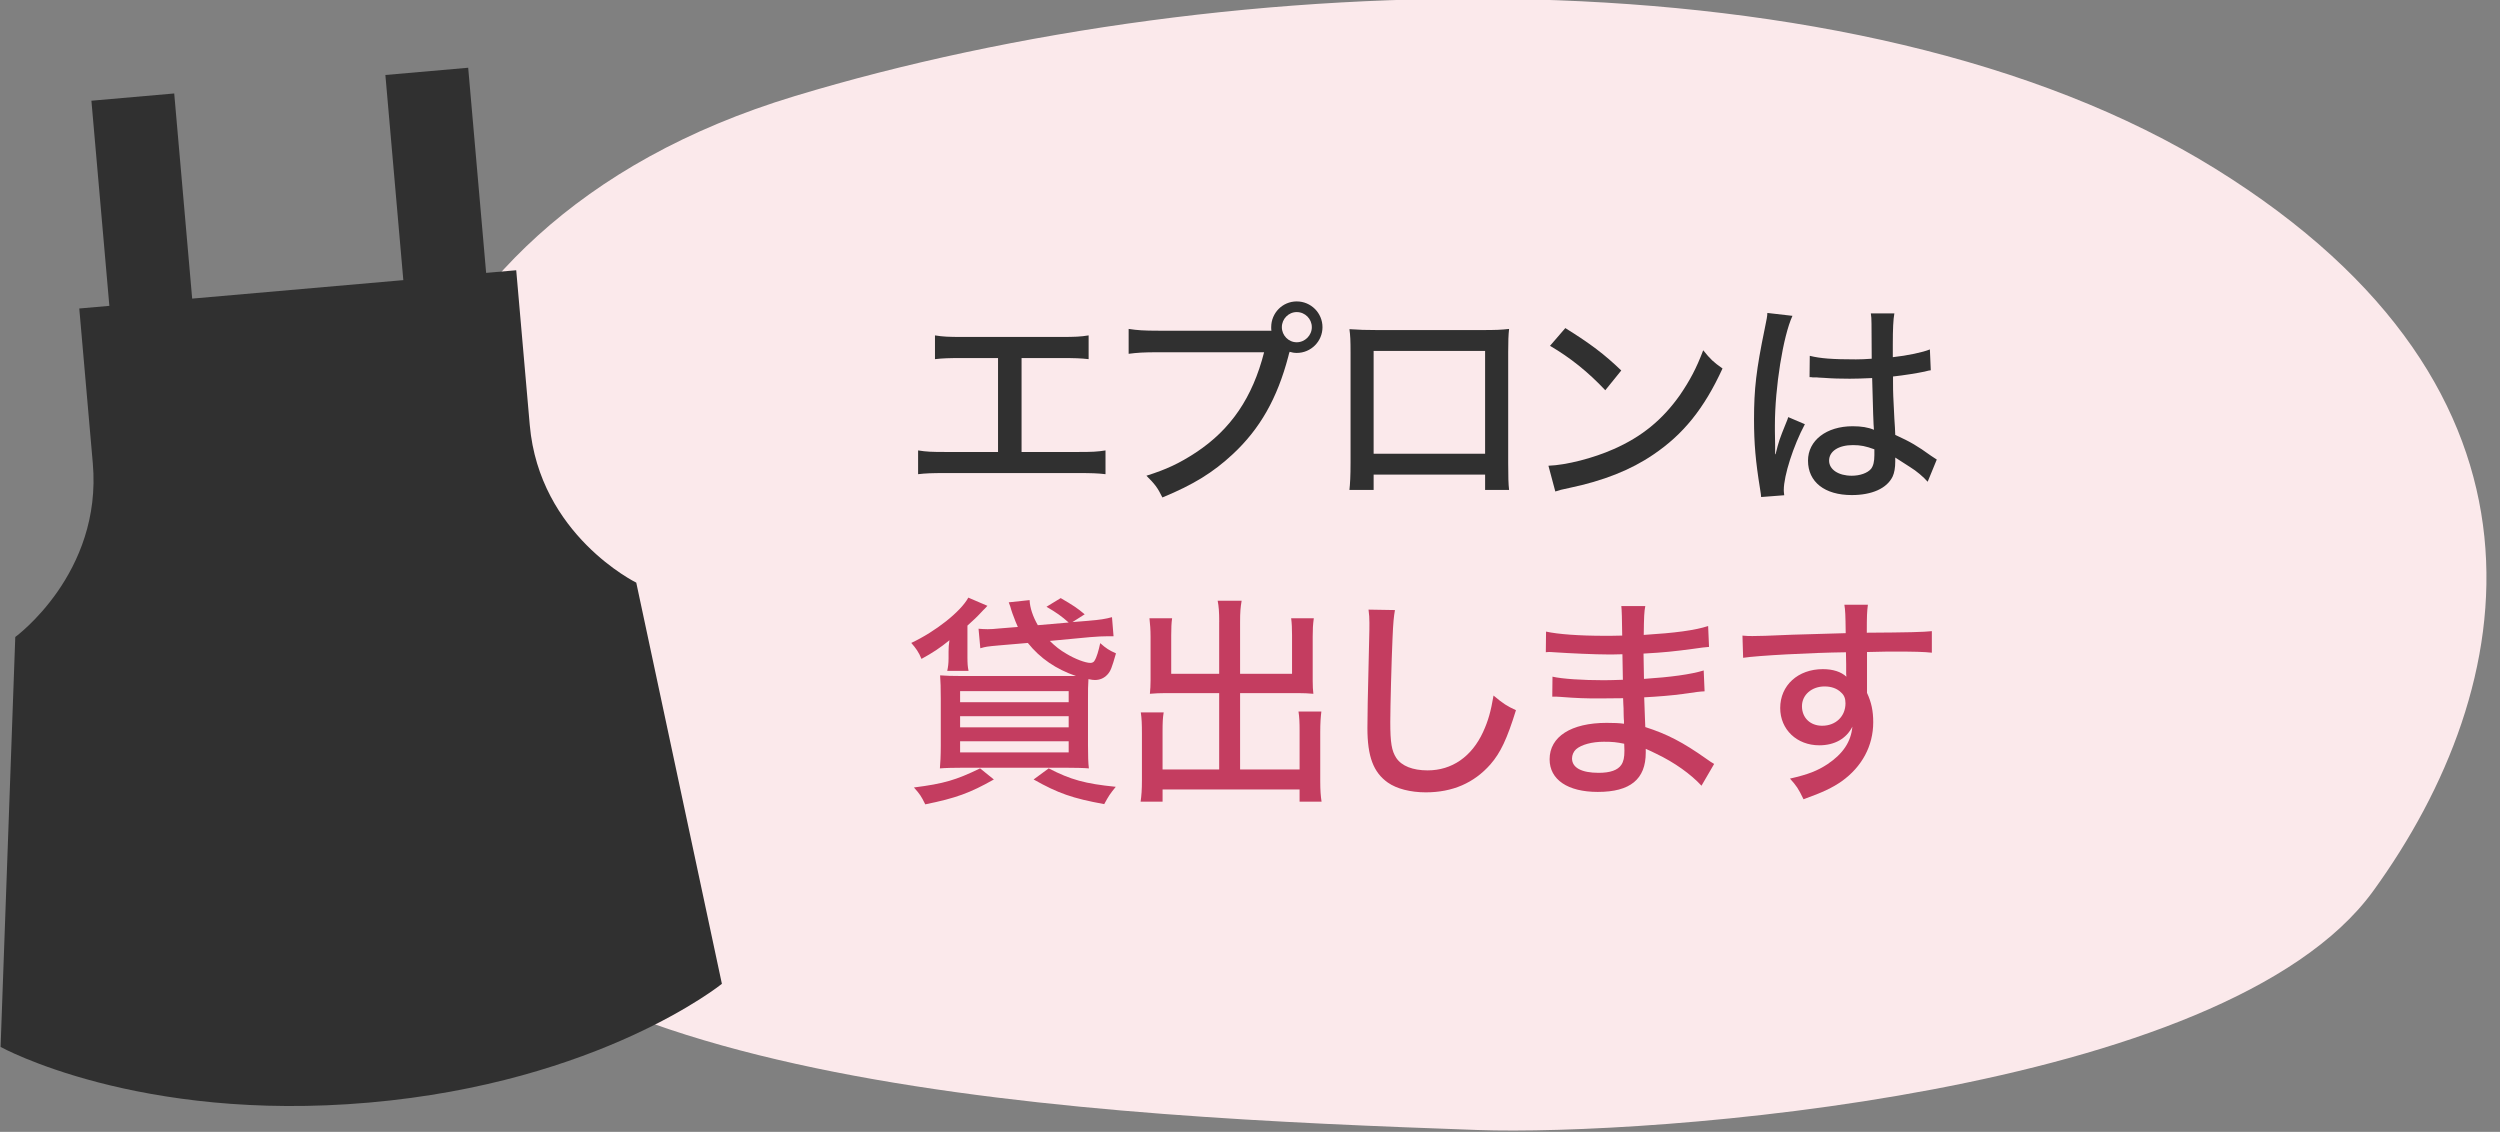 <?xml version="1.0" encoding="UTF-8"?>
<svg id="_レイヤー_1" data-name="レイヤー_1" xmlns="http://www.w3.org/2000/svg" version="1.1" viewBox="0 0 201 91">
  <rect x="0" y="0" width="201" height="91" fill="#808080" stroke="none"/>
  <!-- Generator: Adobe Illustrator 29.7.1, SVG Export Plug-In . SVG Version: 2.1.1 Build 8)  -->
  <defs>
    <style>
      .st0 {
        fill: #303030;
      }

      .st1 {
        fill: #c43d60;
      }

      .st2 {
        fill: #fbe9eb;
      }
    </style>
  </defs>
  <path class="st2" d="M118.822,90.852c13.454.479,60.061-2.776,71.981-19.212,11.92-16.436,16.15-40.177-12.689-58.074C149.275-4.332,98.903-2.871,63.912,7.722c-34.991,10.592-38.527,41.508-31.679,58.803,8.355,21.102,55.827,23.232,86.589,24.328Z"/>
  <g>
    <path class="st0" d="M82.134,36.339h4.517c1.178,0,1.553-.018,2.232-.125v1.91c-.625-.072-1.107-.09-2.196-.09h-10.676c-1.089,0-1.571.018-2.196.09v-1.91c.678.107,1.054.125,2.232.125h4.195v-7.552h-2.874c-1.107,0-1.571.018-2.196.089v-1.91c.66.107,1.071.125,2.231.125h7.891c1.143,0,1.571-.018,2.231-.125v1.91c-.625-.071-1.107-.089-2.196-.089h-3.196v7.552Z"/>
    <path class="st0" d="M102.222,26.591c-.018-.089-.018-.196-.018-.286,0-1.143.911-2.071,2.053-2.071s2.071.928,2.071,2.071-.928,2.071-2.071,2.071c-.197,0-.393-.036-.571-.09-.036.09-.072.214-.107.375-.892,3.392-2.285,5.82-4.444,7.837-1.607,1.499-3.178,2.464-5.678,3.499-.393-.803-.607-1.071-1.285-1.749,1.589-.5,2.625-.982,3.964-1.857,2.821-1.857,4.57-4.428,5.498-8.07h-8.516c-1.196,0-1.678.036-2.375.125v-2c.714.107,1.214.143,2.411.143h9.069ZM103.061,26.305c0,.661.535,1.214,1.196,1.214s1.214-.553,1.214-1.214-.535-1.214-1.214-1.214c-.661,0-1.196.553-1.196,1.214Z"/>
    <path class="st0" d="M110.44,38.159v1.232h-1.946c.054-.482.09-1.125.09-2.178v-8.891c0-.91-.018-1.357-.09-1.857.875.054,1.214.072,2.214.072h8.462c1.071,0,1.517-.018,2.16-.09-.054.482-.072.982-.072,1.875v8.873c0,1.178.018,1.732.072,2.196h-1.928v-1.232h-8.962ZM119.402,28.216h-8.962v8.266h8.962v-8.266Z"/>
    <path class="st0" d="M124.494,37.445c1.446-.053,3.606-.607,5.249-1.339,2.232-.982,3.91-2.339,5.32-4.338.803-1.178,1.321-2.142,1.875-3.606.589.732.821.947,1.553,1.464-1.482,3.231-3.16,5.302-5.57,6.927-1.803,1.232-4.017,2.107-6.749,2.678-.678.143-.75.161-1.125.286l-.553-2.071ZM125.851,26.377c2.035,1.267,3.16,2.124,4.499,3.41l-1.285,1.589c-1.374-1.464-2.821-2.625-4.445-3.571l1.232-1.428Z"/>
    <path class="st0" d="M144.113,25.395c-.75,1.624-1.411,5.766-1.411,8.801v.482q.018.553.018,1.089v.75h.036c.268-1.071.304-1.178.839-2.5.107-.25.125-.304.179-.482l1.339.571c-.929,1.732-1.696,4.142-1.696,5.284,0,.107,0,.125.035.428l-1.857.143q0-.143-.089-.678c-.357-2.196-.482-3.642-.482-5.553,0-2.463.179-3.999.857-7.284.161-.767.214-1.053.214-1.285l2.017.232ZM145.506,28.608c.857.214,1.821.286,3.713.286.464,0,.714-.018,1.267-.053q-.017-1.589-.017-2.821c0-.357-.018-.625-.054-.821h1.892c-.089.482-.125,1.25-.125,2.482v1.036c1.16-.125,2.428-.393,2.981-.625l.072,1.678c-.143.018-.161.018-.5.107-.589.125-1.696.304-2.535.393v.411c0,1.035.018,1.125.107,2.981q.054.75.072,1.303c1.25.571,1.785.893,2.874,1.678.214.143.286.197.464.304l-.732,1.785c-.321-.375-.91-.874-1.41-1.178-.589-.375-1.035-.661-1.196-.768v.321c0,.5-.072.91-.214,1.214-.464.947-1.66,1.482-3.284,1.482-2.178,0-3.517-1.054-3.517-2.767,0-1.624,1.482-2.767,3.588-2.767.696,0,1.25.089,1.713.286q-.054-.518-.143-4.16c-.91.036-1.232.053-1.803.053-.714,0-1.41-.017-2.107-.071-.286-.018-.482-.018-.553-.036h-.321c-.071-.018-.125-.018-.161-.018h-.089l.018-1.714ZM148.987,35.785c-1.178,0-1.928.5-1.928,1.25,0,.714.75,1.214,1.821,1.214.661,0,1.267-.214,1.553-.553.178-.232.267-.571.267-1.107v-.464c-.678-.25-1.106-.339-1.713-.339Z"/>
    <path class="st1" d="M76.157,53.941c.071-.321.107-.607.107-1.018v-.536c0-.304.018-.589.071-.91-.767.625-1.339,1-2.249,1.499-.214-.535-.446-.857-.821-1.285,1.946-.91,3.981-2.517,4.588-3.642l1.535.66q-.089.09-.232.25c-.053.036-.107.107-.196.197-.411.446-.696.714-1.178,1.143v2.571c0,.446.018.75.09,1.071h-1.714ZM79.906,62.67c-1.928,1.089-3.053,1.5-5.516,2-.321-.66-.446-.839-.911-1.357,2.393-.304,3.374-.589,5.32-1.535l1.107.892ZM87.547,49.906c.893-.072,1.339-.143,1.857-.286l.125,1.535h-.482c-.375,0-.714.018-1.41.071l-3.231.304c.428.428.839.75,1.339,1.036.679.411,1.518.732,1.928.732.143,0,.286-.072.339-.197.161-.25.321-.803.446-1.392.482.428.714.571,1.267.821-.339,1.178-.428,1.428-.696,1.714-.268.286-.607.428-1,.428-.125,0-.268-.018-.518-.071-.036.482-.036.946-.036,1.642v3.66c0,.839.018,1.481.072,1.875-.393-.036-1.196-.054-1.946-.054h-8.087c-.785,0-1.535.018-1.946.054.035-.357.071-1.036.071-1.803v-3.802c0-.821-.018-1.41-.053-1.875.5.036.892.054,1.839.054h9.087c-1.607-.554-2.874-1.411-3.874-2.66l-2.303.197c-1,.089-1.089.107-1.517.232l-.143-1.571c.196.018.5.036.732.036.196,0,.625-.018.875-.054l1.553-.125c-.143-.321-.197-.446-.428-1.071-.09-.268-.107-.304-.179-.571q-.054-.161-.125-.339l1.678-.179c.018.607.268,1.339.66,2.017l2.482-.214c-.589-.518-.964-.786-1.785-1.267l1.143-.697c.982.571,1.339.804,1.928,1.303l-.982.625,1.321-.107ZM77.192,56.458h8.73v-.893h-8.73v.893ZM77.192,58.475h8.73v-.893h-8.73v.893ZM77.192,60.493h8.73v-.893h-8.73v.893ZM84.316,61.778c1.768.91,2.91,1.232,5.392,1.481-.464.571-.571.732-.929,1.392-2.553-.464-3.713-.874-5.677-1.982l1.214-.892Z"/>
    <path class="st1" d="M98.025,50.013c0-.839-.036-1.267-.125-1.714h1.928c-.09.518-.125.928-.125,1.714v4.16h4.177v-3.106c0-.553-.018-.947-.071-1.357h1.821c-.071.518-.089.875-.089,1.464v3.553c0,.446.018.75.053,1.054-.411-.036-.785-.054-1.196-.054h-4.695v6.141h4.784v-3.142c0-.625-.018-1.071-.089-1.517h1.839c-.054.428-.09.946-.09,1.642v3.928c0,.785.036,1.214.107,1.678h-1.768v-.982h-11.015v.982h-1.768c.072-.482.107-1,.107-1.678v-3.839c0-.696-.018-1.178-.09-1.66h1.839c-.072.411-.09.839-.09,1.535v3.053h4.552v-6.141h-4.338c-.428,0-.804.018-1.232.054.036-.357.054-.714.054-1.054v-3.535c0-.553-.036-1-.089-1.482h1.821c-.054.357-.072.804-.072,1.375v3.088h3.856v-4.16Z"/>
    <path class="st1" d="M112.154,49.049c-.089.5-.143,1-.196,2.303-.072,1.535-.179,5.481-.179,6.695,0,1.66.107,2.321.482,2.892.428.643,1.321,1,2.517,1,1.964,0,3.553-1.107,4.463-3.089.411-.893.625-1.66.839-2.928.785.66,1.071.839,1.803,1.178-.714,2.303-1.232,3.41-2.053,4.356-1.321,1.499-3.053,2.249-5.195,2.249-1.232,0-2.339-.286-3.053-.785-1.16-.822-1.642-2.089-1.642-4.392,0-1.035.018-2,.143-7.23.018-.553.018-.893.018-1.214,0-.428-.018-.66-.072-1.071l2.124.036Z"/>
    <path class="st1" d="M136.799,63.17c-.857-.929-2.178-1.875-3.642-2.571-.196-.107-.607-.286-.839-.393v.304c0,2.142-1.25,3.16-3.856,3.16-2.41,0-3.874-.982-3.874-2.624,0-1.821,1.732-2.928,4.588-2.928.571,0,1.054.018,1.392.072v-.25c0-.018-.017-.09-.017-.197s-.018-.393-.018-.804c-.018-.178-.018-.446-.036-.803-.696,0-1.446.018-1.91.018-1.107,0-1.785-.018-3.142-.125-.214-.018-.375-.018-.5-.018h-.143l.018-1.607c.785.179,2.392.286,4.142.286.393,0,.964-.018,1.517-.036l-.036-2.053c-.535.018-.821.018-1.16.018-1.017,0-3.053-.09-4.356-.179-.179-.018-.304-.018-.375-.018-.054,0-.143,0-.268.018l.018-1.66c.964.214,2.678.339,4.713.339.286,0,.875,0,1.41-.018q-.018-1.946-.071-2.374h1.928c-.089.446-.107.839-.125,2.321,2.535-.161,4.053-.357,5.177-.714l.072,1.678q-.357.018-1.321.161c-1.482.196-2.285.286-3.946.375q.018.625.036,2.035c2.142-.143,3.749-.357,4.802-.678l.072,1.678c-.393.018-.535.036-1.768.214-.732.107-2.017.214-3.088.268.054,1.374.072,2.178.089,2.392,1.732.553,3.017,1.214,4.91,2.553.304.214.375.268.625.411l-1.018,1.75ZM128.962,59.636c-.964,0-1.821.232-2.25.607-.196.179-.321.464-.321.732,0,.75.767,1.16,2.142,1.16.928,0,1.535-.214,1.821-.642.179-.268.25-.589.25-1.143,0-.107-.018-.554-.018-.554-.625-.125-.928-.16-1.624-.16Z"/>
    <path class="st1" d="M140.093,51.102c.375.036.518.036.804.036.5,0,1.214-.018,3.195-.107q1.16-.036,4.303-.125c-.018-1.518-.036-1.839-.107-2.285h1.892c-.071.535-.089.857-.089,2.249,3.249-.018,4.606-.054,5.23-.125v1.732c-.642-.072-1.481-.09-2.999-.09-.482,0-.786,0-2.214.036v3.285c.357.768.5,1.464.5,2.357,0,1.91-.91,3.588-2.535,4.749-.714.5-1.517.893-3.07,1.446-.411-.857-.571-1.089-1.089-1.66,1.482-.339,2.196-.625,3.017-1.16,1.25-.839,1.893-1.803,2-3.017-.482.964-1.428,1.5-2.66,1.5-1.803,0-3.142-1.268-3.142-2.999,0-1.821,1.428-3.125,3.428-3.125.821,0,1.464.214,1.893.607q0-.071-.018-.232v-.768l-.018-.964c-2.839.036-7.141.268-8.266.446l-.054-1.786ZM144.878,56.779c0,.928.66,1.571,1.624,1.571,1.089,0,1.875-.75,1.875-1.803,0-.393-.107-.66-.357-.875-.321-.321-.786-.482-1.321-.482-1.036,0-1.821.678-1.821,1.589Z"/>
  </g>
  <path class="st0" d="M51.156,46.844s-7.788-3.808-8.564-12.677l-1.088-12.439-2.419.212-1.443-16.493-6.658.582,1.443,16.493,5.035-.44-1.809.158-23.429,2.05-1.442.126,4.668-.408-1.443-16.493-6.658.583,1.443,16.493-2.419.212,1.088,12.439c.776,8.869-6.233,13.971-6.233,13.971L.047,84.173s11.027,6.102,29.61,4.476,28.383-9.549,28.383-9.549l-6.885-32.256Z"/>
</svg>